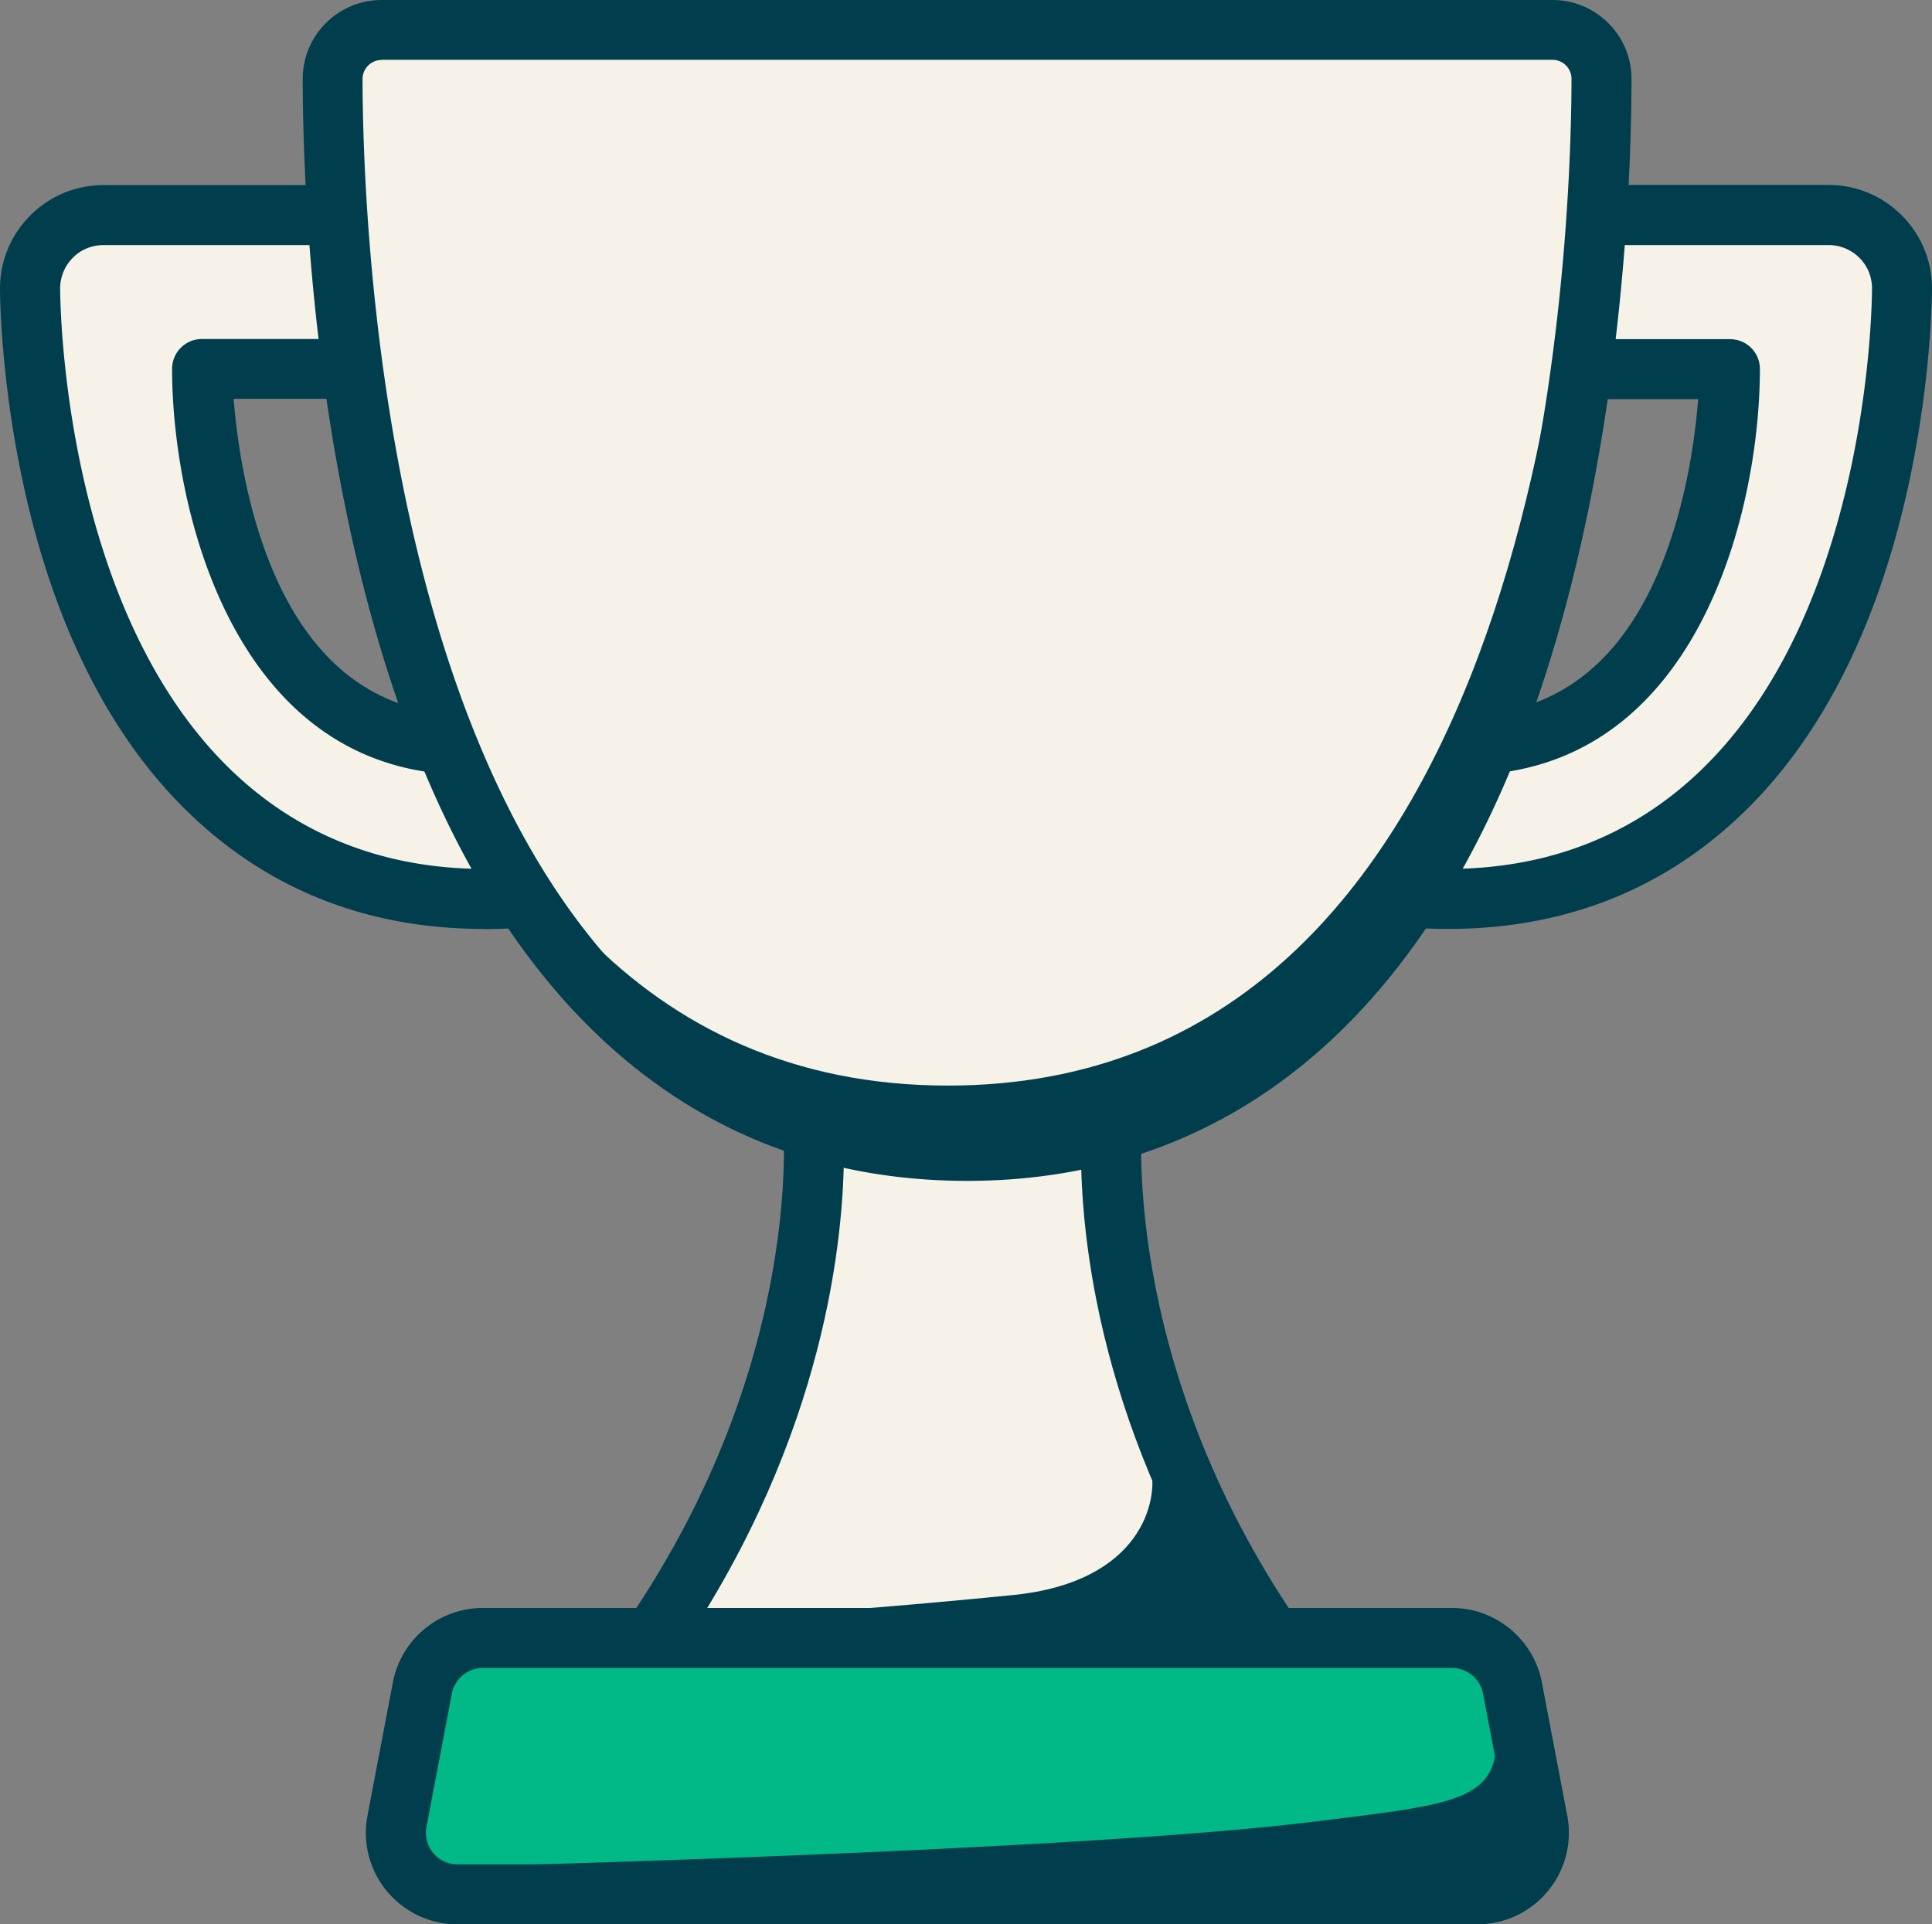 <svg xmlns="http://www.w3.org/2000/svg" viewBox="0 0 112.71 112.28"><rect x="0" y="0" width="112.71" height="112.28" fill="#808080" stroke="none"/><defs><style>.cls-1{fill:#f6f2e8}.cls-2{fill:#003e4e}</style></defs><g id="Layer_2" data-name="Layer 2"><g id="Layer_1-2" data-name="Layer 1"><path d="m47.39 64.73 8.77-1.53 8.77 1.53s-1.75 14.75 9.46 31.02H37.93c11.21-16.27 9.46-31.02 9.46-31.02z" class="cls-1"/><path d="M77.71 97.5H34.6l1.89-2.74c10.71-15.55 9.18-29.68 9.16-29.82l-.2-1.65 10.7-1.87 10.7 1.87-.2 1.65c-.02.14-1.5 14.34 9.16 29.82l1.89 2.74zM41.15 94h30c-7.68-12.54-8.2-23.7-8.07-27.82l-6.93-1.21-6.93 1.21c.12 4.12-.39 15.27-8.07 27.82z" class="cls-2"/><path d="M100.92 21.53H86.96l-3.39 21.83c.63.06 1.23.09 1.82.09 15.53 0 15.54-21.93 15.54-21.93zm5.76-8.99c1.14 0 2.23.45 3.03 1.26.8.8 1.26 1.89 1.26 3.03 0 .35-.03 8.67-3.02 17.09-1.84 5.2-4.43 9.39-7.69 12.46-4.27 4.02-9.58 6.06-15.77 6.06-.98 0-2-.05-3.03-.16-1.17-.12-2.24-.71-2.96-1.65s-1.02-2.12-.84-3.28l4.84-31.19a4.282 4.282 0 0 1 4.24-3.63h19.95z" class="cls-1"/><path d="M84.48 54.2c-1.04 0-2.12-.06-3.21-.17a6.072 6.072 0 0 1-4.17-2.32 6.07 6.07 0 0 1-1.19-4.62l4.84-31.19a6.009 6.009 0 0 1 5.97-5.11h19.95c1.61 0 3.13.63 4.27 1.77a6.007 6.007 0 0 1 1.77 4.27c0 .36-.04 8.97-3.12 17.68-1.93 5.46-4.67 9.89-8.14 13.15C96.84 52 91.13 54.2 84.48 54.2zm2.25-39.9c-1.26 0-2.31.9-2.51 2.15l-4.84 31.19c-.11.68.08 1.39.5 1.94s1.06.9 1.75.97c6.93.71 12.85-1.13 17.42-5.44 3.06-2.88 5.5-6.84 7.24-11.77 2.89-8.15 2.92-16.17 2.92-16.51 0-.68-.26-1.32-.74-1.79a2.52 2.52 0 0 0-1.79-.74H86.73zm-1.35 30.91c-.65 0-1.32-.04-1.99-.1-.48-.05-.91-.29-1.21-.67-.29-.38-.42-.86-.34-1.34l3.39-21.83c.13-.85.87-1.48 1.73-1.48h13.96a1.739 1.739 0 0 1 1.75 1.75c0 8.19-3.61 23.68-17.29 23.68zm3.07-21.93-2.86 18.43c5.49-.08 9.43-3.35 11.7-9.72 1.19-3.33 1.62-6.72 1.78-8.7H88.45z" class="cls-2"/><path d="M11.8 21.53h13.96l3.39 21.83c-.63.06-1.23.09-1.82.09-15.53 0-15.54-21.93-15.54-21.93zm-5.76-8.98c-1.14 0-2.23.45-3.03 1.26-.8.8-1.26 1.89-1.26 3.03 0 .35.03 8.67 3.02 17.09 1.84 5.2 4.43 9.39 7.69 12.46 4.27 4.02 9.58 6.06 15.77 6.06.98 0 2-.05 3.03-.16 1.17-.12 2.24-.71 2.96-1.65s1.02-2.12.84-3.28l-4.84-31.19a4.282 4.282 0 0 0-4.24-3.63H6.04z" class="cls-1"/><path d="M28.23 54.2c-6.65 0-12.36-2.2-16.97-6.54-3.47-3.26-6.21-7.69-8.14-13.15C.04 25.8 0 17.2 0 16.84c0-1.61.63-3.13 1.77-4.27a6.007 6.007 0 0 1 4.27-1.77h19.94c3 0 5.51 2.15 5.97 5.11l4.84 31.19a6.08 6.08 0 0 1-1.19 4.62 6.072 6.072 0 0 1-4.17 2.32c-1.08.11-2.16.17-3.21.17zM6.04 14.3c-.68 0-1.32.26-1.79.74a2.52 2.52 0 0 0-.74 1.79c0 .34.03 8.36 2.92 16.51 1.75 4.93 4.18 8.89 7.24 11.77 4.57 4.3 10.49 6.15 17.42 5.44.69-.07 1.33-.42 1.75-.97.42-.55.61-1.26.5-1.94L28.5 16.45a2.521 2.521 0 0 0-2.51-2.15H6.04zm21.29 30.91c-13.67 0-17.29-15.49-17.29-23.68a1.739 1.739 0 0 1 1.75-1.75h13.96c.86 0 1.6.63 1.73 1.48l3.39 21.83c.07.47-.05.96-.34 1.34-.29.38-.73.62-1.21.67-.68.07-1.35.1-1.99.1zm-13.7-21.93c.16 1.98.59 5.37 1.78 8.7 2.28 6.37 6.22 9.64 11.7 9.72l-2.86-18.43H13.63z" class="cls-2"/><path d="M22.26 1.75h68.31a2.86 2.86 0 0 1 2.86 2.86c-.03 12.38-2.31 62.53-37.01 62.53-34.7 0-36.98-50.15-37.01-62.53a2.86 2.86 0 0 1 2.86-2.86z" class="cls-1"/><path d="M56.42 68.9c-15.35 0-26.82-9.61-33.16-27.8-5.01-14.38-5.59-30.3-5.6-36.48 0-1.23.47-2.39 1.35-3.27C19.88.48 21.04 0 22.27 0h68.3c1.23 0 2.39.48 3.26 1.35a4.59 4.59 0 0 1 1.35 3.27c-.01 6.18-.59 22.1-5.6 36.48-6.34 18.18-17.81 27.8-33.16 27.8zM22.26 3.5a1.112 1.112 0 0 0-1.11 1.12c.02 10.15 1.83 60.79 35.26 60.79s35.25-50.65 35.27-60.8a1.112 1.112 0 0 0-1.11-1.12H22.26z" class="cls-2"/><path fill="#00b986" d="M86.19 110.53h-59.5c-2.26 0-3.96-2.06-3.53-4.27l1.48-7.77a3.59 3.59 0 0 1 3.53-2.92H84.7c1.73 0 3.21 1.23 3.53 2.92l1.48 7.77a3.598 3.598 0 0 1-3.53 4.27z"/><path d="M86.19 112.28h-59.5c-1.6 0-3.1-.71-4.12-1.94a5.324 5.324 0 0 1-1.13-4.41l1.48-7.77a5.346 5.346 0 0 1 5.25-4.34H84.7c2.56 0 4.77 1.83 5.25 4.34l1.48 7.77c.3 1.57-.11 3.18-1.13 4.41a5.338 5.338 0 0 1-4.12 1.94zM28.18 97.32c-.89 0-1.65.63-1.82 1.5l-1.48 7.77c-.1.54.04 1.1.39 1.52.35.43.87.67 1.42.67h59.5c.55 0 1.07-.24 1.42-.67.35-.43.49-.98.39-1.52l-1.48-7.77c-.17-.87-.93-1.5-1.82-1.5H28.17z" class="cls-2"/><path d="M92.3 2.34c-.23 14.5-3.58 61-37 61-18.08 0-27.36-13.62-32.11-28.42 4.34 16.18 13.6 32.22 33.22 32.22 34.7 0 36.98-50.15 37.01-62.53 0-.93-.45-1.75-1.13-2.27zM38.1 94.59s7.15-.15 20.96-1.52c7.59-.75 8.52-5.58 8.08-7.42-.22-.93 5.61 8.97 5.61 8.97l-34.64-.04zm-12.05 14.34s36.5-.89 50.6-2.64c7.75-.96 10.47-1.17 10.64-4.44.04-.7.69 2.39 1.08 4.37.39 2-.44 2.89-2.1 2.88l-60.22-.18z" class="cls-2"/></g></g></svg>